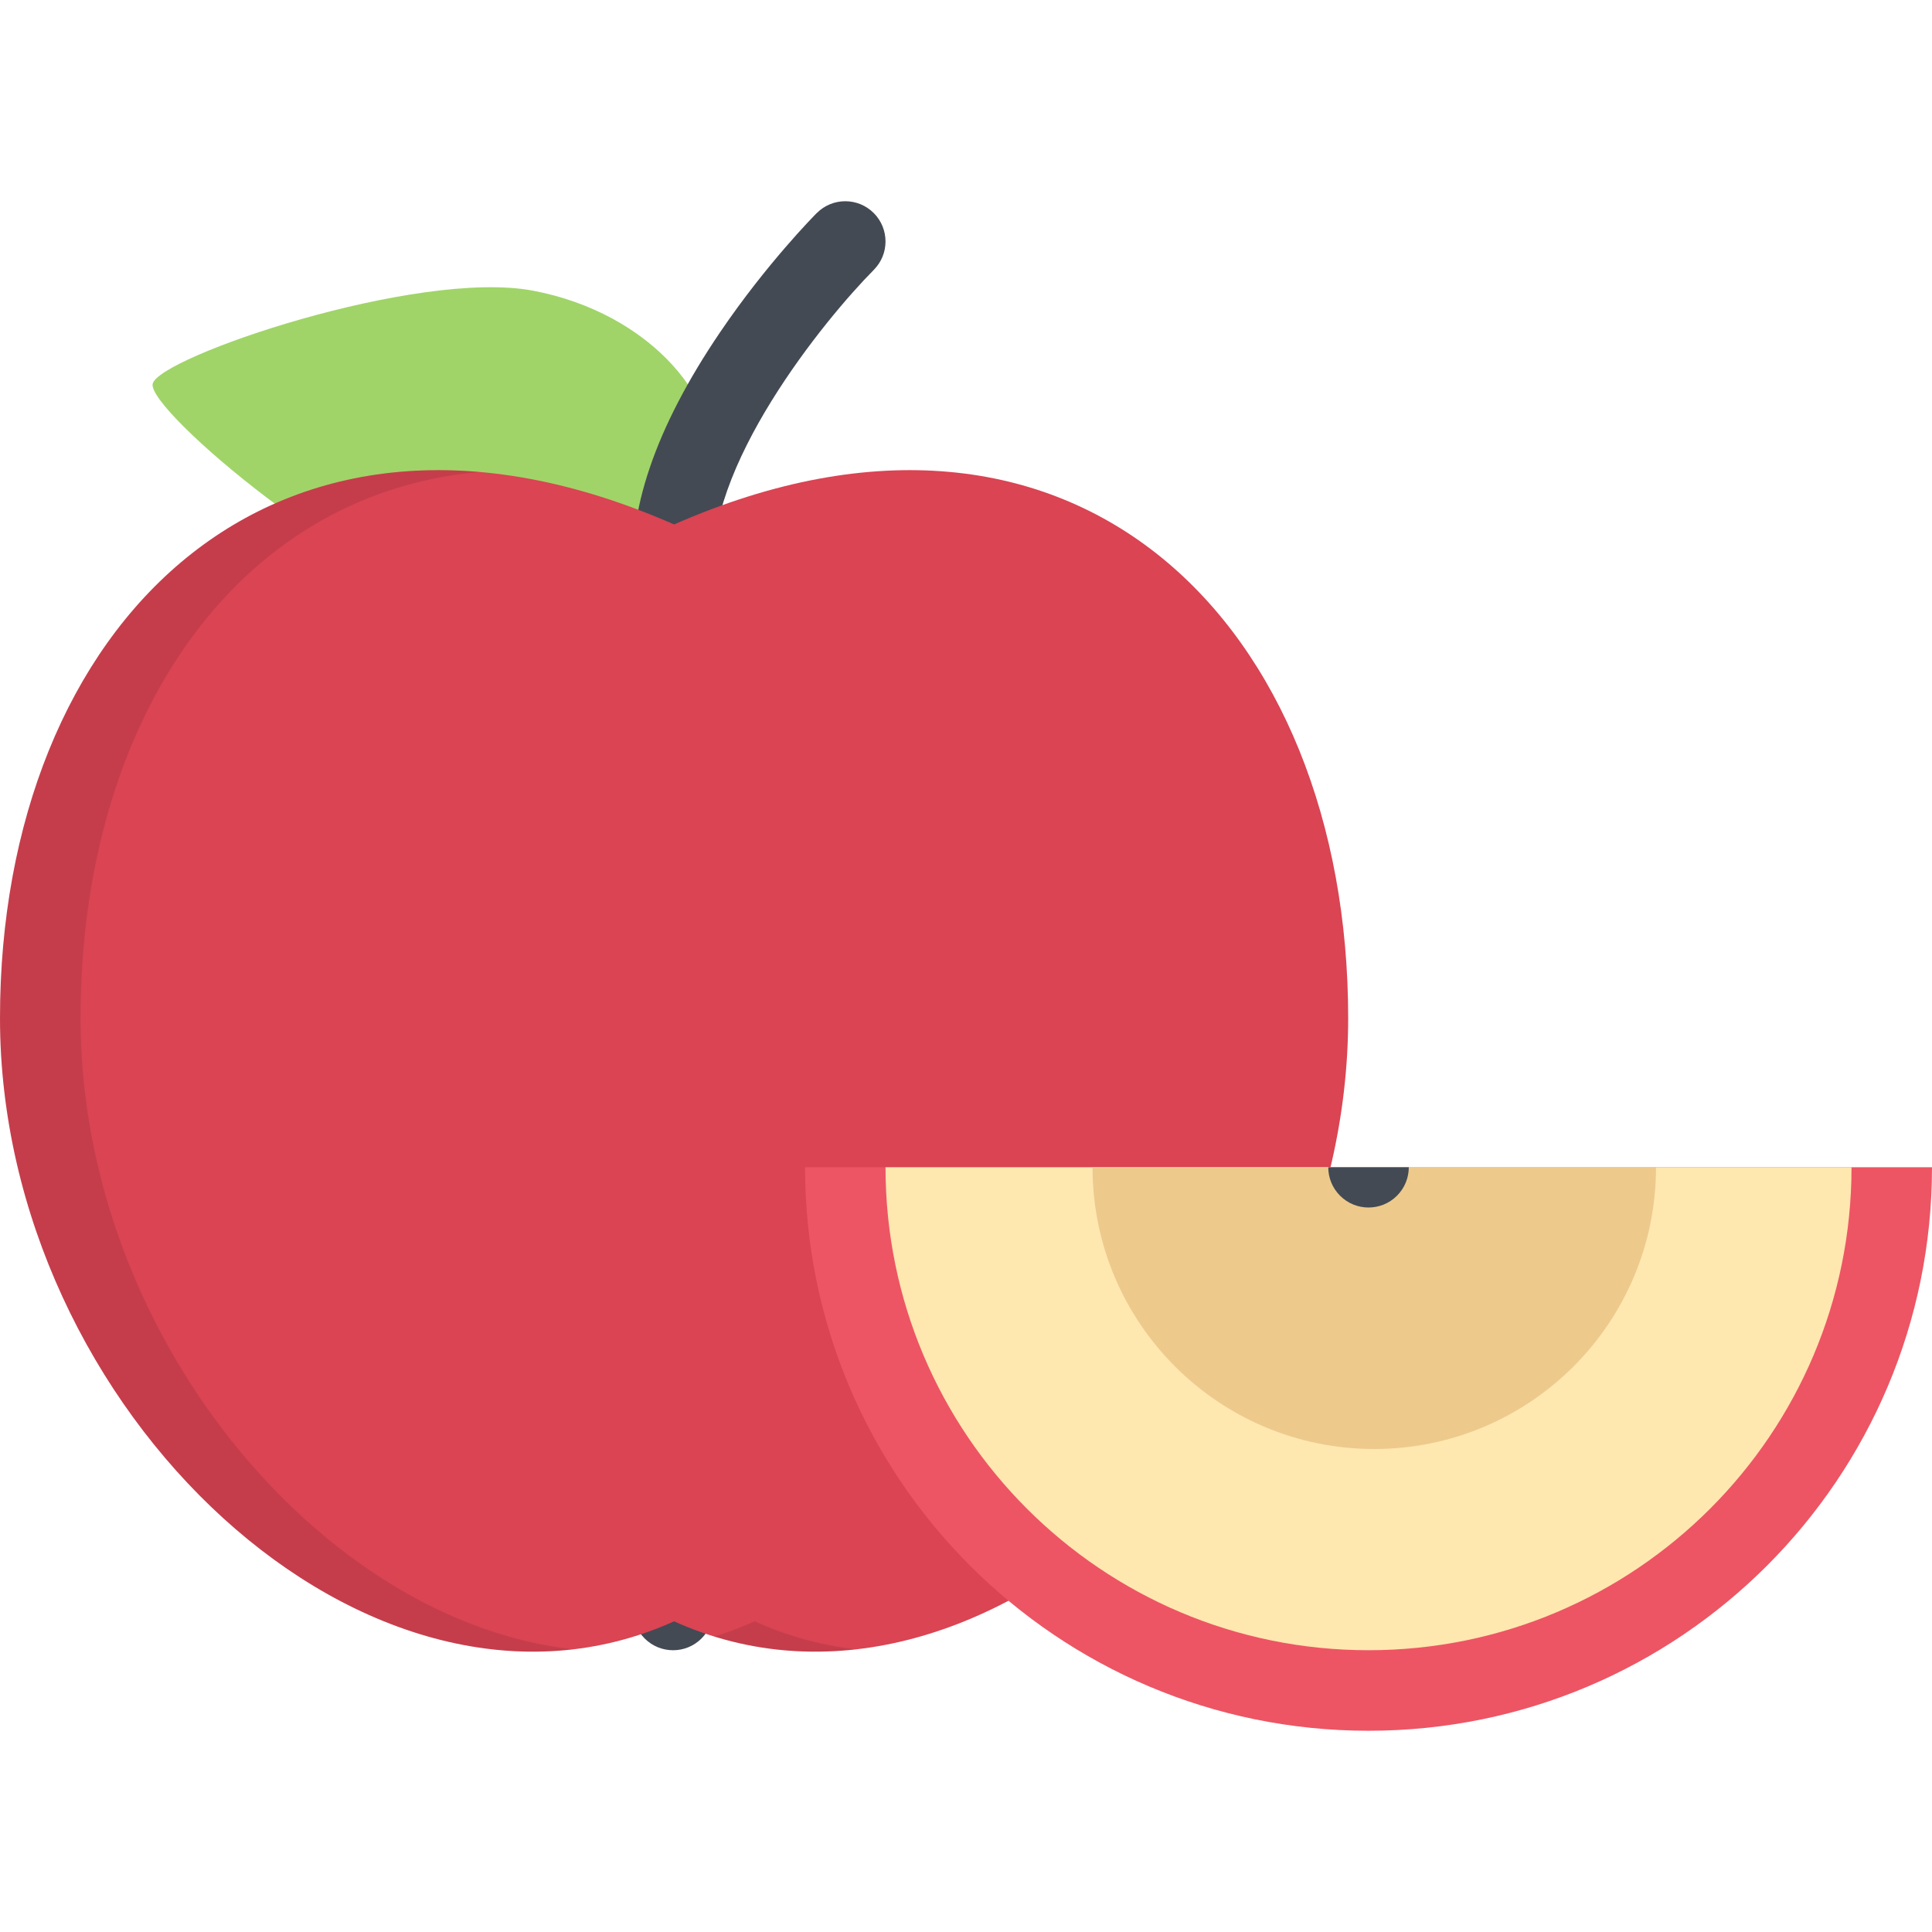 <?xml version="1.0" encoding="iso-8859-1"?>
<!-- Uploaded to: SVG Repo, www.svgrepo.com, Generator: SVG Repo Mixer Tools -->
<svg height="800px" width="800px" version="1.1" id="Layer_1" xmlns="http://www.w3.org/2000/svg" xmlns:xlink="http://www.w3.org/1999/xlink" 
	 viewBox="0 0 511.988 511.988" xml:space="preserve">
<path style="fill:#A0D468;" d="M141.183,77.02c-30.749-5.773-99.403,17.703-100.731,24.726
	c-1.312,7.031,54.139,53.819,84.889,59.593c30.765,5.773,59.232-8.414,63.607-31.703C193.323,106.356,171.933,82.794,141.183,77.02z
	"/>
<g>
	<path style="fill:#434A54;" d="M231.556,71.513c4.156-4.164,4.141-10.906-0.016-15.062c-4.171-4.164-10.921-4.164-15.077,0
		c-0.016,0.008-0.016,0.016-0.031,0.016l0,0c-0.531,0.539-13.281,13.406-25.578,31.538c-17.233,25.391-24.921,48.015-22.812,67.249
		l21.202-2.312c-3.125-28.664,29.438-68.452,42.296-81.404l0,0l0,0C231.556,71.529,231.556,71.521,231.556,71.513L231.556,71.513z"
		/>
	<path style="fill:#434A54;" d="M170.824,419.114c-4.156,4.172-4.156,10.922,0,15.077c4.172,4.172,10.922,4.172,15.093,0
		c4.156-4.155,4.156-10.905,0-15.077C181.746,414.942,174.996,414.942,170.824,419.114z"/>
</g>
<path style="fill:#DA4453;" d="M178.637,138.98C72.201,92.192,0,165.722,0,269.805c0,104.045,98.247,196.09,178.637,159.856
	c80.404,36.233,178.637-55.812,178.637-159.856C357.273,165.722,285.087,92.192,178.637,138.98z"/>
<g style="opacity:0.1;">
	<path d="M199.979,429.661c-3.531,1.594-7.094,2.921-10.672,4.03c12.344,3.797,24.969,4.797,37.484,3.391
		C217.745,436.035,208.745,433.613,199.979,429.661z"/>
	<path d="M21.343,269.805c0-77.99,40.53-138.833,105.639-144.738C49.514,118.371,0,183.612,0,269.805
		c0,92.686,77.967,175.855,151.824,167.277C85.029,429.583,21.343,353.584,21.343,269.805z"/>
</g>
<path style="fill:#ED5564;" d="M362.664,458.66c82.467,0,149.324-66.857,149.324-149.34H213.339
	C213.339,391.803,280.196,458.66,362.664,458.66z"/>
<path style="fill:#FFE7B0;" d="M362.664,437.316c70.686,0,127.996-57.295,127.996-127.996H234.666
	C234.666,380.021,291.977,437.316,362.664,437.316z"/>
<path style="fill:#EDCA8C;" d="M364.18,383.99c41.248,0,74.67-33.422,74.67-74.67H289.524
	C289.524,350.568,322.945,383.99,364.18,383.99z"/>
<path style="fill:#434A54;" d="M355.117,316.866c4.172,4.172,10.922,4.172,15.093,0c2.078-2.078,3.125-4.812,3.125-7.546h-21.343
	C351.992,312.054,353.039,314.788,355.117,316.866z"/>
</svg>